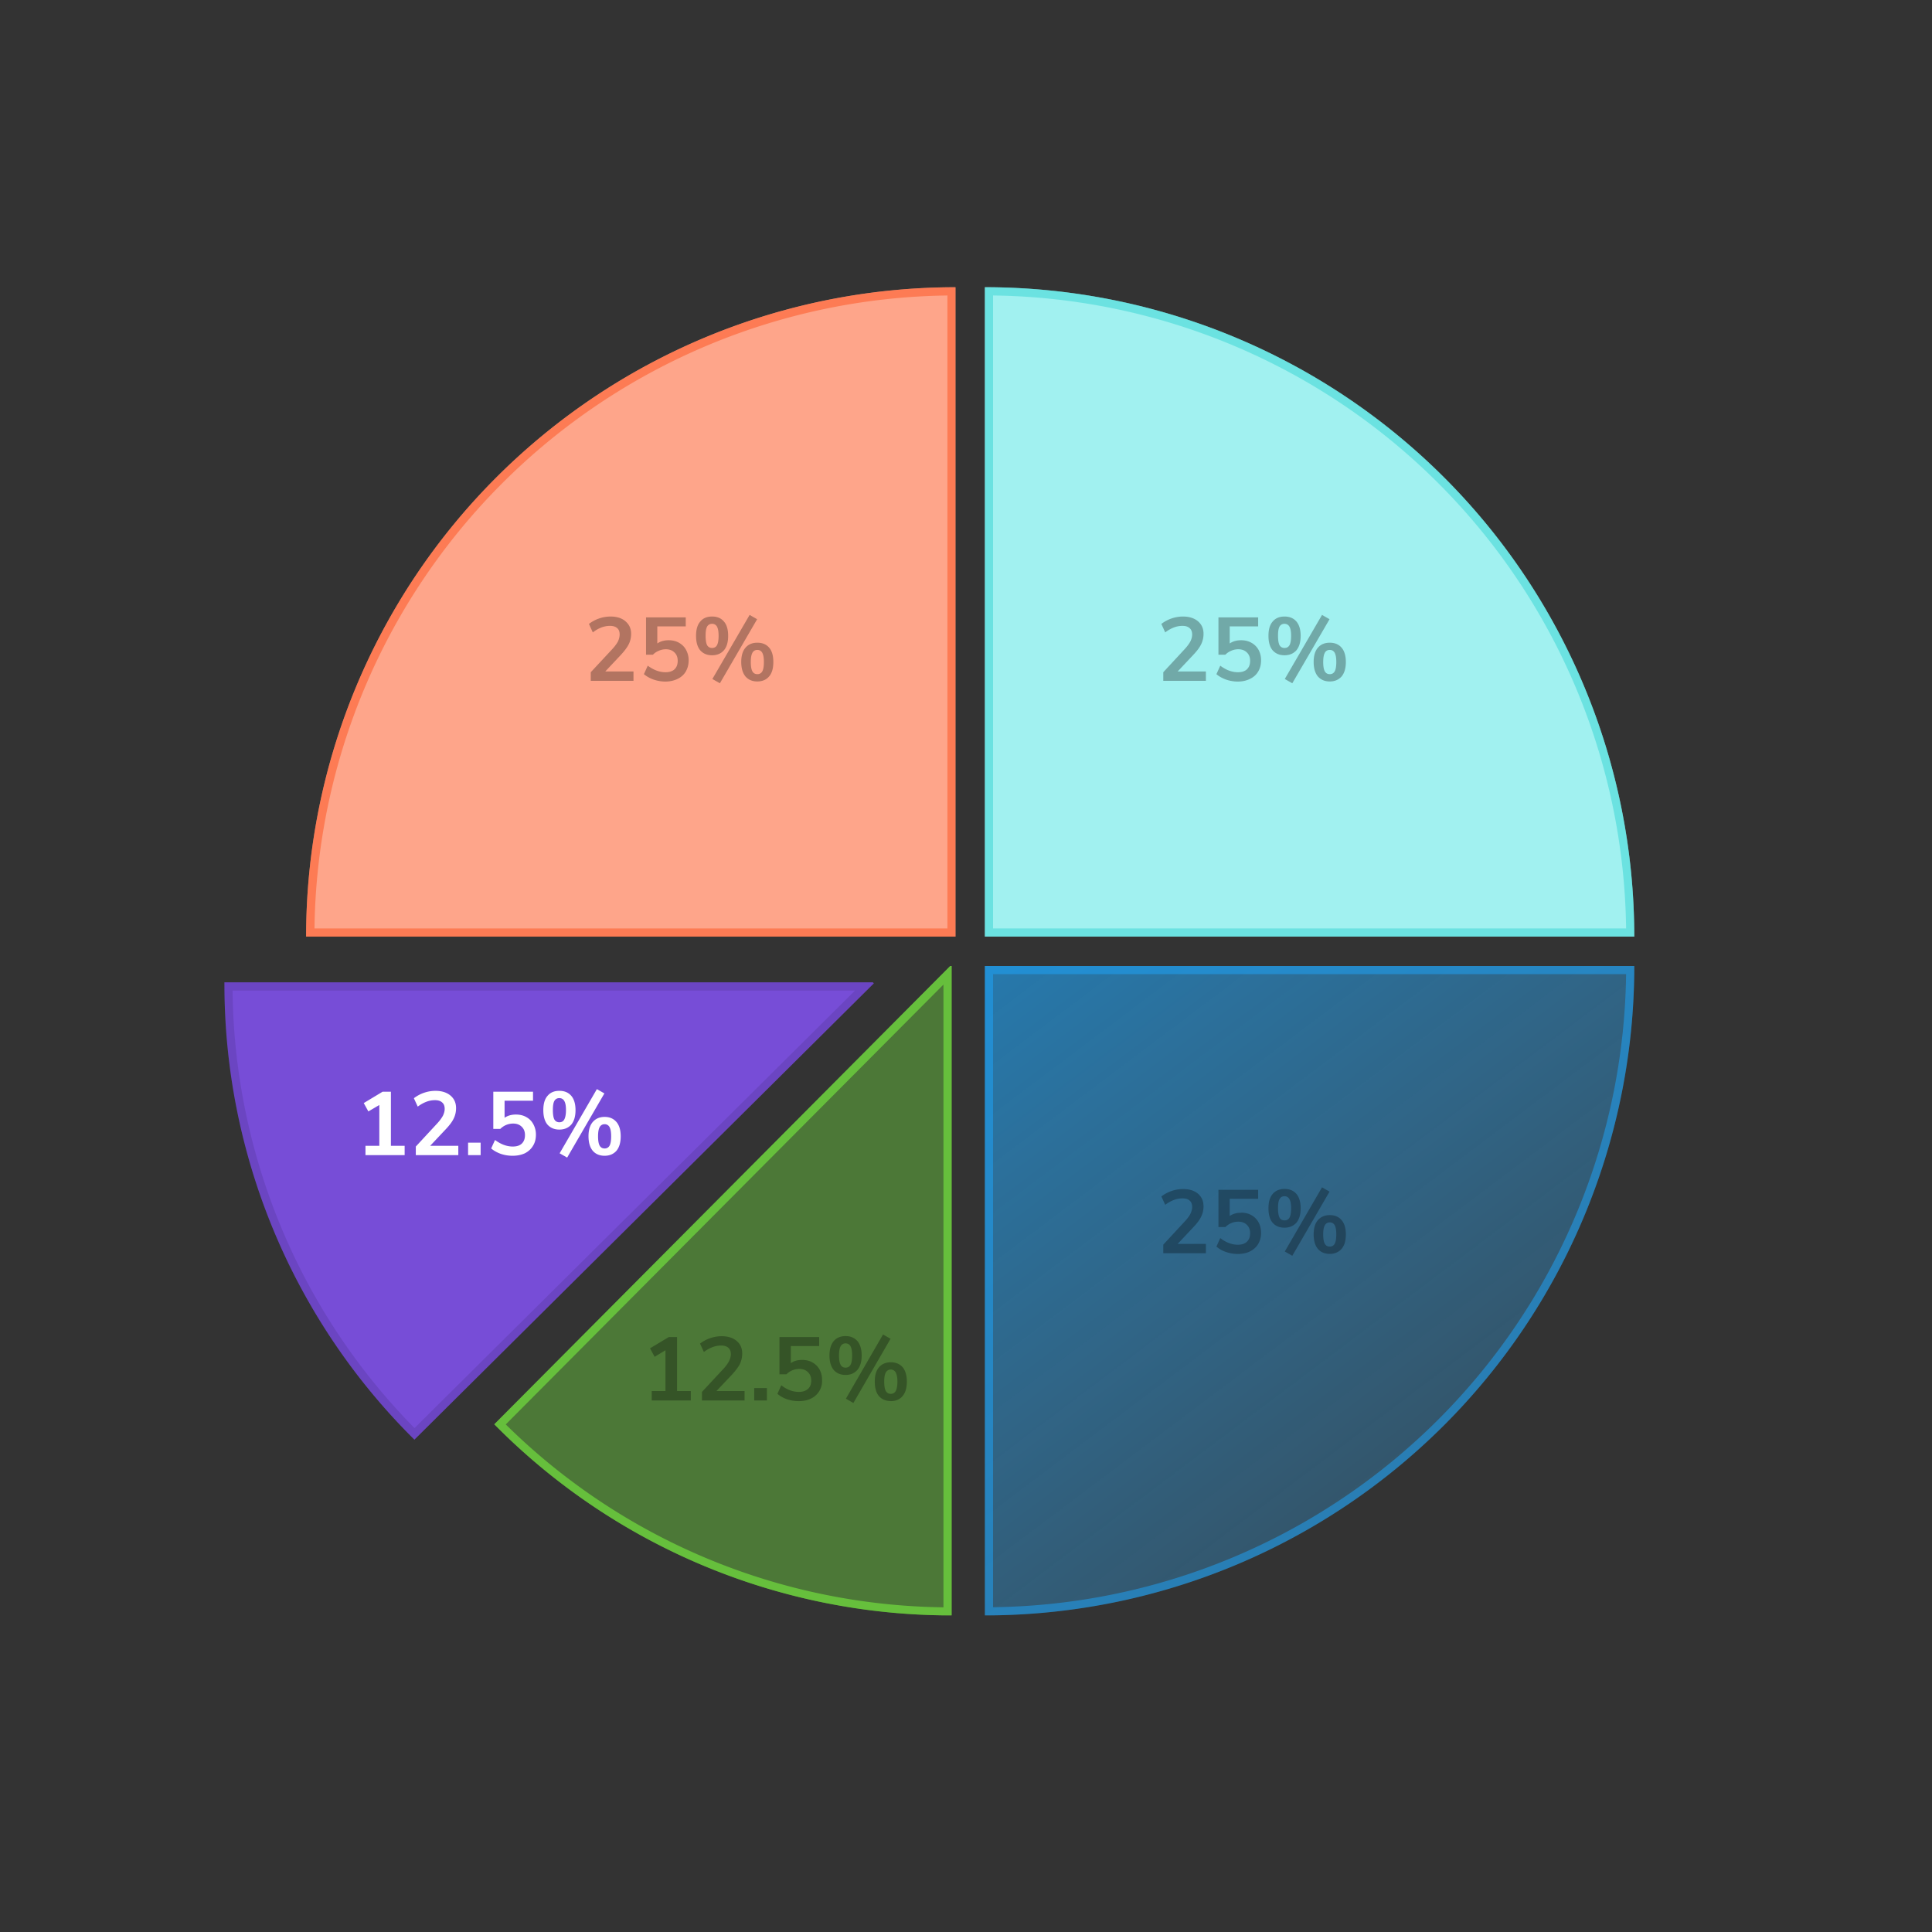 <svg width="180" height="180" viewBox="0 0 180 180" fill="none" xmlns="http://www.w3.org/2000/svg"><rect x="0" y="0" width="180" height="180" fill="#333333" stroke="none"/><path fill-rule="evenodd" clip-rule="evenodd" d="M152.26 87.26h-60.5v-60.5a60.5 60.5 0 0 1 60.5 60.5Z" fill="#A1F1F0"/><path fill-rule="evenodd" clip-rule="evenodd" d="M152.26 86.5v.76h-60.5v-60.5h.76a60.5 60.5 0 0 1 59.74 59.74Zm-.76 0a59.74 59.74 0 0 0-58.98-58.97V86.5h58.98Z" fill="#37D5D3" fill-opacity=".5"/><path fill-rule="evenodd" clip-rule="evenodd" d="M28.52 87.26a60.5 60.5 0 0 1 60.5-60.5v60.5h-60.5Z" fill="#FEA58A"/><path fill-rule="evenodd" clip-rule="evenodd" d="M88.26 27.53A59.74 59.74 0 0 0 29.3 86.5h58.97V27.53Zm0-.76a60.5 60.5 0 0 0-59.74 60.5h60.5v-60.5h-.76Z" fill="#FC521F" fill-opacity=".5"/><path fill-rule="evenodd" clip-rule="evenodd" d="M91.76 150.5V90h60.5a60.5 60.5 0 0 1-60.5 60.5Z" fill="url(#pie-chart_svg__pie-chart-a)"/><path fill-rule="evenodd" clip-rule="evenodd" d="M92.52 150.5h-.76V90h60.5v.76a60.5 60.5 0 0 1-59.74 59.74Zm58.98-59.74H92.52v58.98a59.74 59.74 0 0 0 58.98-58.98Z" fill="#1EA7FD" fill-opacity=".5"/><path fill-rule="evenodd" clip-rule="evenodd" d="M46.05 132.7 88.53 90h.13v60.5a59.8 59.8 0 0 1-42.6-17.8Z" fill="#66BF3C" fill-opacity=".5"/><path fill-rule="evenodd" clip-rule="evenodd" d="M47.13 132.7 87.9 91.73v58.02a59.02 59.02 0 0 1-40.77-17.03Zm40.77 17.8a59.8 59.8 0 0 1-41.85-17.8L88.53 90h.13v60.5h-.76Z" fill="#66BF3C"/><path fill-rule="evenodd" clip-rule="evenodd" d="M20.9 91.52h60.42l.09.1-42.8 42.51a59.71 59.71 0 0 1-17.7-42.6Z" fill="#774DD7"/><path fill-rule="evenodd" clip-rule="evenodd" d="m20.9 91.75.01.54a59.7 59.7 0 0 0 17.7 41.84l42.8-42.51-.1-.1h-60.4v.23Zm58.75.54H21.67a58.94 58.94 0 0 0 16.95 40.76L79.65 92.3Z" fill="#000" fill-opacity=".1"/><path d="M112.35 62.56v.87h-3.97v-.8l2-2.16c.24-.26.41-.5.52-.7.11-.22.17-.44.17-.65 0-.27-.08-.47-.24-.6-.15-.14-.37-.21-.67-.21-.53 0-1.06.2-1.6.61l-.36-.79a3.35 3.35 0 0 1 2-.69c.6 0 1.06.15 1.41.44.35.3.52.68.52 1.17 0 .34-.07.67-.22.97-.14.3-.39.63-.74 1l-1.45 1.54h2.63ZM115.63 59.65c.37 0 .7.08.97.24.29.16.5.38.66.66a2 2 0 0 1 .23.98c0 .4-.09.74-.27 1.04-.18.3-.43.52-.76.68-.32.16-.7.25-1.15.25a3.4 3.4 0 0 1-1.1-.19c-.35-.13-.65-.3-.88-.5l.36-.79c.53.4 1.08.61 1.64.61.37 0 .65-.09.84-.27.2-.19.3-.45.3-.8 0-.32-.1-.58-.3-.77-.2-.2-.47-.3-.8-.3-.24 0-.46.05-.66.14-.2.08-.38.2-.55.37h-.64v-3.48h3.7v.84h-2.65v1.59c.29-.2.64-.3 1.06-.3ZM120.4 63.66l-.7-.4 3.47-5.97.7.4-3.47 5.97Zm-.73-2.61c-.47 0-.83-.16-1.1-.46-.26-.31-.39-.76-.39-1.35 0-.59.13-1.04.4-1.34.26-.31.63-.46 1.1-.46.46 0 .83.15 1.1.46.26.3.4.75.4 1.34 0 .59-.14 1.04-.4 1.35-.27.3-.64.46-1.1.46Zm0-.68c.22 0 .37-.09.47-.26.1-.18.15-.47.15-.87s-.05-.68-.16-.86a.5.5 0 0 0-.46-.26.5.5 0 0 0-.46.26c-.1.18-.14.46-.14.86 0 .4.05.7.14.87.1.17.26.26.46.26Zm4.22 3.12c-.47 0-.83-.16-1.1-.46-.26-.31-.4-.76-.4-1.36 0-.59.14-1.03.4-1.33.27-.31.64-.46 1.1-.46.47 0 .83.15 1.1.46.26.3.4.75.4 1.34 0 .59-.14 1.04-.4 1.35-.27.3-.63.46-1.1.46Zm0-.68a.5.5 0 0 0 .46-.26c.1-.18.15-.47.15-.87s-.05-.68-.15-.86a.5.5 0 0 0-.46-.27.5.5 0 0 0-.46.27c-.1.18-.15.47-.15.86 0 .4.05.69.15.87.1.17.25.26.46.26ZM112.35 115.89v.87h-3.97v-.8l2-2.16c.24-.25.41-.49.52-.7.11-.22.17-.43.17-.65 0-.26-.08-.47-.24-.6-.15-.14-.37-.2-.67-.2-.53 0-1.06.2-1.6.6l-.36-.78a3.36 3.36 0 0 1 2-.69c.6 0 1.06.14 1.41.43.35.3.52.69.52 1.18 0 .34-.07.66-.22.96-.14.3-.39.63-.74 1l-1.45 1.54h2.63ZM115.63 112.98c.37 0 .7.08.97.24.29.16.5.38.66.67.15.28.23.6.23.98 0 .39-.09.73-.27 1.03-.18.3-.43.52-.76.69-.32.16-.7.24-1.15.24a3.4 3.4 0 0 1-1.1-.19c-.35-.12-.65-.3-.88-.5l.36-.79c.53.41 1.08.62 1.64.62.37 0 .65-.1.84-.28.2-.19.3-.45.3-.79 0-.33-.1-.59-.3-.78-.2-.2-.47-.3-.8-.3a1.69 1.69 0 0 0-1.2.5h-.65v-3.47h3.7v.84h-2.65v1.6c.29-.2.64-.3 1.06-.3ZM120.4 117l-.7-.4 3.47-5.98.7.4-3.47 5.98Zm-.73-2.62c-.47 0-.83-.15-1.1-.46-.26-.3-.39-.76-.39-1.35 0-.58.13-1.03.4-1.34.26-.3.63-.46 1.1-.46.46 0 .83.15 1.1.46.26.3.4.75.4 1.34 0 .6-.14 1.04-.4 1.35-.27.3-.64.46-1.1.46Zm0-.68c.22 0 .37-.08.47-.26.1-.18.15-.47.15-.87 0-.39-.05-.67-.16-.85a.5.5 0 0 0-.46-.27.5.5 0 0 0-.46.27c-.1.17-.14.45-.14.85 0 .4.05.7.14.87.1.18.26.26.46.26Zm4.22 3.12c-.47 0-.83-.15-1.1-.46-.26-.3-.4-.76-.4-1.36 0-.58.14-1.03.4-1.33.27-.3.64-.46 1.1-.46.47 0 .83.15 1.1.46.26.3.4.75.4 1.34 0 .6-.14 1.04-.4 1.35-.27.3-.63.46-1.1.46Zm0-.68a.5.5 0 0 0 .46-.26c.1-.18.15-.47.15-.87s-.05-.68-.15-.86a.5.5 0 0 0-.46-.26.5.5 0 0 0-.46.27c-.1.17-.15.46-.15.85 0 .4.05.7.15.87.1.18.25.26.46.26ZM59.02 62.56v.87h-3.98v-.8l2.01-2.16c.24-.26.41-.5.52-.7.1-.22.16-.44.16-.65 0-.27-.07-.47-.23-.6-.15-.14-.38-.21-.67-.21-.53 0-1.07.2-1.6.61l-.36-.79a3.34 3.34 0 0 1 2-.69c.6 0 1.06.15 1.4.44.35.3.53.68.53 1.17 0 .34-.07.67-.22.97-.15.3-.4.63-.74 1l-1.45 1.54h2.63ZM62.3 59.65c.37 0 .69.08.97.24.28.16.5.38.65.66a2 2 0 0 1 .24.98c0 .4-.1.74-.27 1.04-.18.3-.43.52-.76.68-.33.16-.71.25-1.15.25a3.4 3.4 0 0 1-1.1-.19c-.36-.13-.65-.3-.89-.5l.36-.79c.54.4 1.09.61 1.65.61.36 0 .65-.09.84-.27.2-.19.3-.45.3-.8 0-.32-.1-.58-.3-.77-.2-.2-.47-.3-.81-.3-.23 0-.45.05-.65.14-.2.08-.39.2-.55.37h-.64v-3.48h3.7v.84h-2.65v1.59c.29-.2.64-.3 1.06-.3ZM67.07 63.66l-.7-.4 3.47-5.97.7.4-3.47 5.97Zm-.73-2.61c-.47 0-.83-.16-1.1-.46-.26-.31-.39-.76-.39-1.35 0-.59.13-1.04.4-1.34.26-.31.62-.46 1.1-.46.46 0 .83.15 1.09.46.27.3.4.75.4 1.34 0 .59-.13 1.04-.4 1.35-.26.3-.63.46-1.1.46Zm0-.68c.21 0 .37-.09.46-.26.1-.18.15-.47.15-.87s-.05-.68-.15-.86a.5.5 0 0 0-.46-.26.5.5 0 0 0-.46.26c-.1.18-.14.46-.14.86 0 .4.05.7.14.87.1.17.26.26.46.26Zm4.22 3.12c-.47 0-.84-.16-1.1-.46-.26-.31-.4-.76-.4-1.36 0-.59.14-1.03.4-1.33.27-.31.63-.46 1.1-.46.47 0 .83.15 1.1.46.26.3.39.75.39 1.34 0 .59-.13 1.04-.4 1.35-.26.3-.62.46-1.1.46Zm0-.68a.5.5 0 0 0 .46-.26c.1-.18.15-.47.15-.87s-.05-.68-.15-.86a.5.5 0 0 0-.46-.27.5.5 0 0 0-.46.27c-.1.18-.15.47-.15.86 0 .4.05.69.15.87.1.17.25.26.46.26Z" fill="#000" fill-opacity=".3"/><path d="M36.42 106.75h1.28v.87h-3.65v-.87h1.29v-3.8l-1.02.6-.43-.78 1.76-1.06h.77v5.04ZM42.7 106.75v.87h-3.96v-.8l2-2.16c.24-.26.41-.5.52-.7.11-.22.17-.44.17-.65 0-.27-.08-.47-.24-.6-.15-.14-.37-.21-.67-.21-.53 0-1.06.2-1.6.6l-.36-.78a3.33 3.33 0 0 1 2-.69c.6 0 1.06.15 1.41.44.35.3.52.68.52 1.17 0 .34-.07.67-.22.97-.14.3-.39.63-.74 1l-1.45 1.54h2.63ZM43.61 106.46h1.17v1.16h-1.17v-1.16ZM48.07 103.84c.37 0 .7.08.97.24.29.16.5.38.65.66a2 2 0 0 1 .24.98c0 .4-.09.74-.27 1.03-.18.3-.43.53-.76.7-.33.15-.7.23-1.15.23a3.4 3.4 0 0 1-1.1-.18c-.36-.13-.65-.3-.89-.5l.36-.79c.54.4 1.09.61 1.65.61.37 0 .65-.09.84-.27.2-.19.3-.45.3-.8 0-.32-.1-.58-.3-.77-.2-.2-.47-.3-.8-.3a1.68 1.68 0 0 0-1.2.5h-.65v-3.47h3.7v.84h-2.65v1.59c.29-.2.64-.3 1.06-.3ZM52.84 107.85l-.7-.4 3.47-5.98.7.4-3.47 5.98Zm-.73-2.61c-.47 0-.83-.16-1.1-.46-.26-.31-.39-.76-.39-1.35 0-.59.13-1.04.4-1.34.26-.31.62-.46 1.1-.46.46 0 .83.15 1.1.46.26.3.4.75.4 1.34 0 .59-.14 1.04-.4 1.35-.27.3-.64.46-1.1.46Zm0-.68c.22 0 .37-.09.46-.26.1-.18.16-.47.16-.87s-.05-.68-.16-.86a.5.5 0 0 0-.46-.26.5.5 0 0 0-.46.26c-.1.18-.14.46-.14.86 0 .4.05.7.14.87.1.17.26.26.46.26Zm4.22 3.12c-.47 0-.84-.16-1.1-.46-.26-.31-.4-.76-.4-1.36 0-.59.14-1.03.4-1.33.27-.31.64-.47 1.1-.47.47 0 .83.16 1.1.47.26.3.4.75.4 1.34 0 .59-.14 1.04-.4 1.35-.27.3-.63.46-1.1.46Zm0-.68a.5.5 0 0 0 .46-.26c.1-.18.15-.47.15-.87s-.05-.68-.15-.86a.5.5 0 0 0-.46-.27.5.5 0 0 0-.46.27c-.1.18-.15.46-.15.86 0 .4.05.69.15.87.1.17.25.26.46.26Z" fill="#fff"/><path d="M63.08 129.6h1.28v.88h-3.64v-.88H62v-3.8l-1.01.61-.43-.79 1.75-1.05h.77v5.03ZM69.37 129.6v.88H65.4v-.8l2.01-2.16c.24-.26.4-.5.51-.7.11-.22.17-.44.17-.65 0-.27-.08-.47-.23-.6-.16-.14-.38-.21-.68-.21-.53 0-1.06.2-1.6.6l-.36-.78a3.35 3.35 0 0 1 2-.69c.6 0 1.07.15 1.41.44.35.29.52.68.52 1.17 0 .34-.07.66-.21.97-.15.3-.4.62-.74 1l-1.45 1.53h2.62ZM70.27 129.32h1.18v1.16h-1.18v-1.16ZM74.73 126.7c.37 0 .7.08.97.24.29.16.5.38.66.66a2 2 0 0 1 .23.98 1.8 1.8 0 0 1-1.03 1.72c-.32.16-.7.24-1.15.24a3.4 3.4 0 0 1-1.1-.18 2.7 2.7 0 0 1-.88-.5l.36-.8c.53.42 1.08.62 1.64.62.37 0 .65-.1.85-.28.2-.18.3-.44.3-.78 0-.33-.11-.6-.31-.78-.2-.2-.46-.3-.8-.3a1.69 1.69 0 0 0-1.2.5h-.65v-3.47h3.7v.84h-2.64V127c.28-.2.63-.3 1.05-.3ZM79.5 130.71l-.69-.4 3.46-5.98.7.4-3.46 5.98Zm-.72-2.61c-.47 0-.84-.16-1.1-.46-.26-.31-.4-.76-.4-1.35 0-.6.14-1.04.4-1.35.26-.3.63-.46 1.1-.46.47 0 .83.16 1.1.46.26.31.4.76.4 1.35 0 .59-.14 1.04-.4 1.34-.27.31-.63.47-1.1.47Zm0-.68c.21 0 .36-.09.46-.26.1-.18.15-.47.15-.87s-.05-.68-.15-.86a.5.5 0 0 0-.46-.27.5.5 0 0 0-.46.27c-.1.17-.15.46-.15.86 0 .4.05.69.15.87.1.17.25.26.46.26Zm4.21 3.11c-.47 0-.83-.15-1.1-.46-.26-.3-.39-.76-.39-1.35 0-.59.13-1.03.4-1.34.26-.3.63-.46 1.1-.46.46 0 .83.16 1.1.46.25.31.39.76.39 1.34 0 .6-.14 1.05-.4 1.35-.26.31-.63.47-1.1.47Zm0-.67a.5.5 0 0 0 .46-.26c.1-.18.16-.47.16-.88 0-.39-.06-.67-.16-.85a.5.5 0 0 0-.46-.27.5.5 0 0 0-.46.27c-.1.18-.15.46-.15.85 0 .4.05.7.15.88.1.17.26.26.46.26Z" fill="#000" fill-opacity=".3"/><defs><linearGradient id="pie-chart_svg__pie-chart-a" x1="91.76" y1="90" x2="137.09" y2="150.19" gradientUnits="userSpaceOnUse"><stop stop-color="#1EA7FD" stop-opacity=".6"/><stop offset="1" stop-color="#3AB2FE" stop-opacity=".2"/></linearGradient></defs></svg>